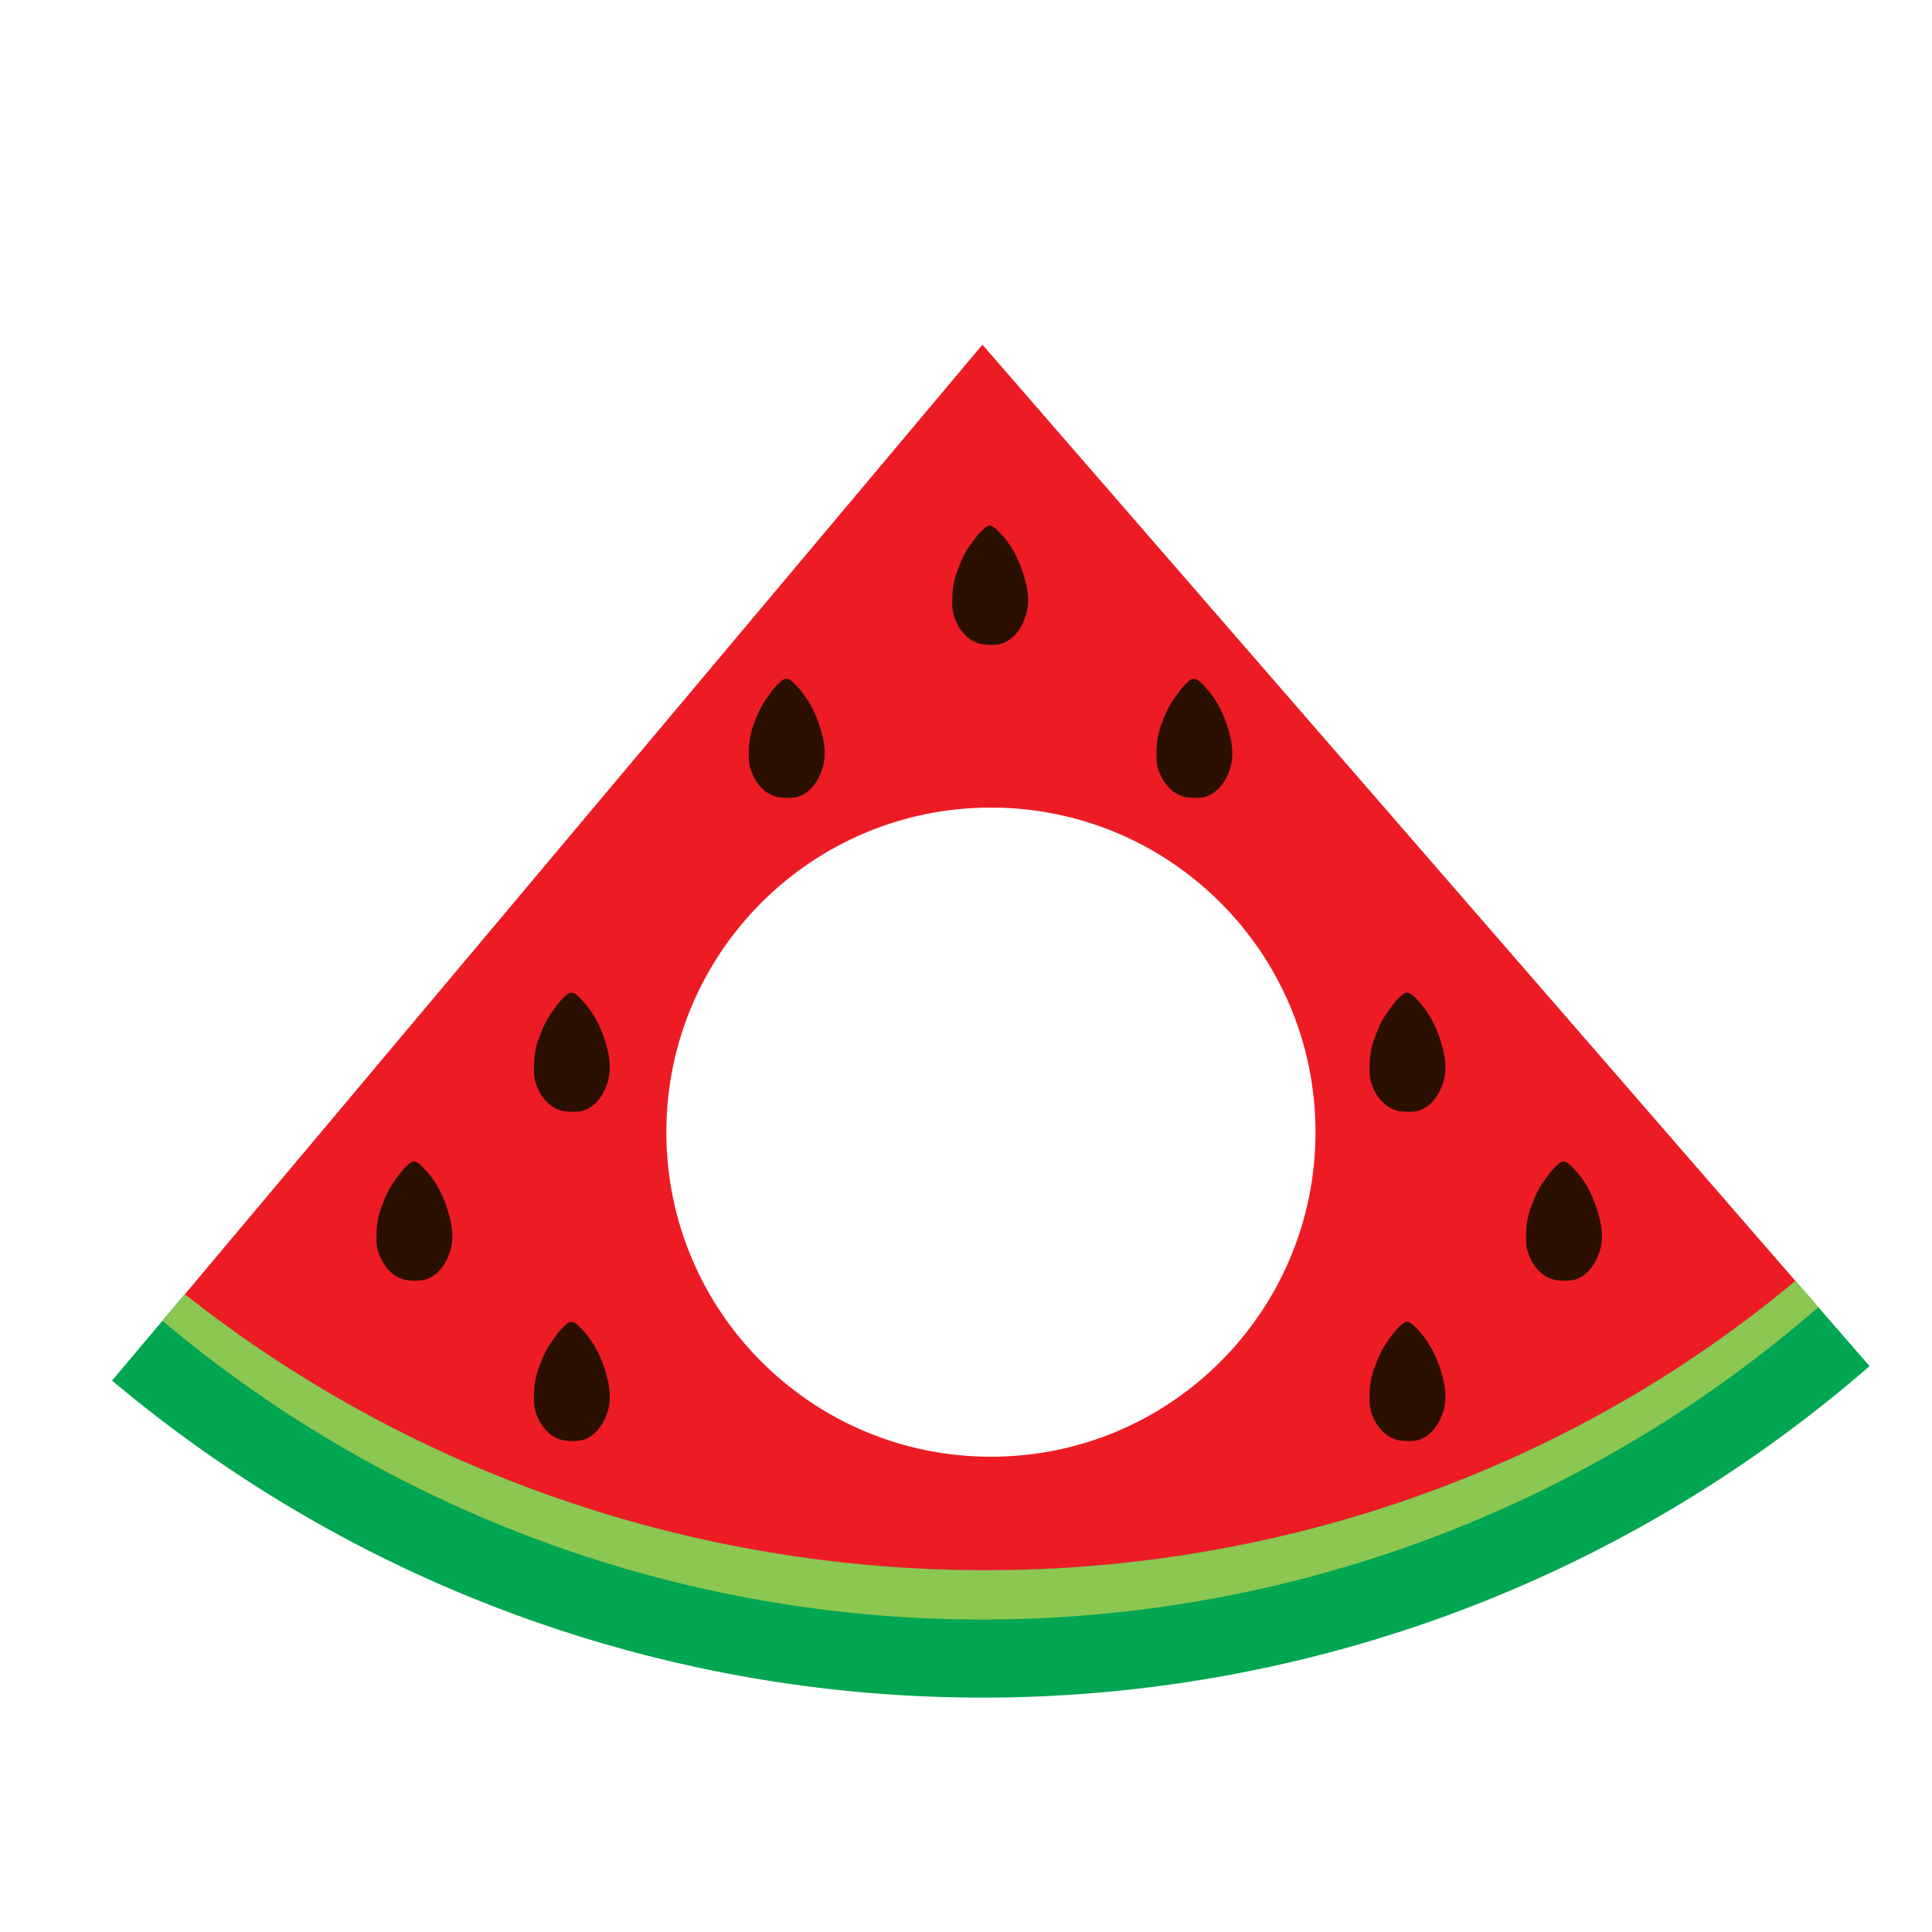 <?xml version="1.0" encoding="utf-8"?>
<!-- Generator: Adobe Illustrator 19.1.0, SVG Export Plug-In . SVG Version: 6.00 Build 0)  -->
<svg version="1.1" id="Layer_1" xmlns="http://www.w3.org/2000/svg" xmlns:xlink="http://www.w3.org/1999/xlink" x="0px" y="0px"
	 width="1000px" height="1000px" viewBox="248 -176 1000 1000" style="enable-background:new 248 -176 1000 1000;"
	 xml:space="preserve">
<style type="text/css">
	.st0{fill:#00A651;}
	.st1{fill:#8BC751;}
	.st2{fill:#ED1C24;}
	.st3{fill:#2B1001;}
</style>
<g>
	<path class="st0" d="M1177.3,486.9c0,0-1,0.9-1.4,1.2c-236.4,196.1-588.8,198-832.2,5.7L306,538.6
		c263.8,221.6,649.6,218.4,909.7-7.5C1215.7,531.2,1177.3,486.9,1177.3,486.9z"/>
	<path class="st1" d="M1177.3,487c-236.4,197.3-589.8,199.6-833.6,6.9l-11.6,13.8c248.6,208.8,612,205.7,857.1-7.1L1177.3,487z"/>
	<path class="st2" d="M756.5,2.4L756.5,2.4L343.7,493.9c243.8,192.7,597.2,190.4,833.6-6.9L756.5,2.4z M760.9,578
		c-92.8,0-168-75.2-168-168s75.2-168,168-168s168,75.2,168,168S853.7,578,760.9,578z"/>
	<path class="st3" d="M757.7,157.6c-6.3-0.4-12.1-5.3-14.9-12.1c-1.5-3.1-2.1-6.7-1.9-10.2c-0.1-5.6,0.7-11.2,2.8-16.2
		c1.7-4.9,3.9-9.6,6.9-13.5c2.5-3.6,5.1-7.1,8.5-9.3c2.7-1,4.8,1.9,6.7,3.7c5.3,5.6,9.4,12.9,11.8,20.9c2.3,6.9,3.7,14.8,1.3,21.9
		c-2.4,7.9-8.4,14.6-15.6,14.9C761.5,157.9,759.6,157.7,757.7,157.6L757.7,157.6z M652.4,236.8c-6.3-0.4-12.1-5.3-14.9-12.1
		c-1.5-3.1-2.1-6.7-1.9-10.2c-0.1-5.6,0.7-11.2,2.8-16.2c1.7-4.9,3.9-9.6,6.9-13.5c2.5-3.6,5.1-7.1,8.5-9.3c2.7-1,4.8,1.9,6.7,3.7
		c5.3,5.6,9.4,12.9,11.8,20.9c2.3,6.9,3.7,14.8,1.3,21.9c-2.4,7.9-8.4,14.6-15.6,14.9C656.1,237.1,654.3,237,652.4,236.8
		L652.4,236.8z M863.4,236.8c-6.3-0.4-12.1-5.3-14.9-12.1c-1.5-3.1-2.1-6.7-1.9-10.2c-0.1-5.6,0.7-11.2,2.8-16.2
		c1.7-4.9,3.9-9.6,6.9-13.5c2.5-3.6,5.1-7.1,8.5-9.3c2.7-1,4.8,1.9,6.7,3.7c5.3,5.6,9.4,12.9,11.8,20.9c2.3,6.9,3.7,14.8,1.3,21.9
		c-2.4,7.9-8.4,14.6-15.6,14.9C867.1,237.1,865.3,237,863.4,236.8L863.4,236.8z M459.7,486.7c-6.3-0.4-12.1-5.3-14.9-12.1
		c-1.5-3.1-2.1-6.7-1.9-10.2c-0.1-5.6,0.7-11.2,2.8-16.2c1.7-4.9,3.9-9.6,6.9-13.5c2.5-3.6,5.1-7.1,8.5-9.3c2.7-1,4.8,1.9,6.7,3.7
		c5.3,5.6,9.4,12.9,11.8,20.9c2.3,6.9,3.7,14.8,1.3,21.9c-2.4,7.9-8.4,14.6-15.6,14.9C463.5,487,461.6,486.9,459.7,486.7
		L459.7,486.7z M973.7,399.3c-6.3-0.4-12.1-5.3-14.9-12.1c-1.5-3.1-2.1-6.7-1.9-10.2c-0.1-5.6,0.7-11.2,2.8-16.2
		c1.7-4.9,3.9-9.6,6.9-13.5c2.5-3.6,5.1-7.1,8.5-9.3c2.7-1,4.8,1.9,6.7,3.7c5.3,5.6,9.4,12.9,11.8,20.9c2.3,6.9,3.7,14.8,1.3,21.9
		c-2.4,7.9-8.4,14.6-15.6,14.9C977.5,399.5,975.6,399.4,973.7,399.3L973.7,399.3z M973.7,569.7c-6.3-0.4-12.1-5.3-14.9-12.1
		c-1.5-3.1-2.1-6.7-1.9-10.2c-0.1-5.6,0.7-11.2,2.8-16.2c1.7-4.9,3.9-9.6,6.9-13.5c2.5-3.6,5.1-7.1,8.5-9.3c2.7-1,4.8,1.9,6.7,3.7
		c5.3,5.6,9.4,12.9,11.8,20.9c2.3,6.9,3.7,14.8,1.3,21.9c-2.4,7.9-8.4,14.6-15.6,14.9C977.5,570,975.6,569.9,973.7,569.7
		L973.7,569.7z M541.2,569.7c-6.3-0.4-12.1-5.3-14.9-12.1c-1.5-3.1-2.1-6.7-1.9-10.2c-0.1-5.6,0.7-11.2,2.8-16.2
		c1.7-4.9,3.9-9.6,6.9-13.5c2.5-3.6,5.1-7.1,8.5-9.3c2.7-1,4.8,1.9,6.7,3.7c5.3,5.6,9.4,12.9,11.8,20.9c2.3,6.9,3.7,14.8,1.3,21.9
		c-2.4,7.9-8.4,14.6-15.6,14.9C544.9,570,543,569.9,541.2,569.7L541.2,569.7z M541.2,399.3c-6.3-0.4-12.1-5.3-14.9-12.1
		c-1.5-3.1-2.1-6.7-1.9-10.2c-0.1-5.6,0.7-11.2,2.8-16.2c1.7-4.9,3.9-9.6,6.9-13.5c2.5-3.6,5.1-7.1,8.5-9.3c2.7-1,4.8,1.9,6.7,3.7
		c5.3,5.6,9.4,12.9,11.8,20.9c2.3,6.9,3.7,14.8,1.3,21.9c-2.4,7.9-8.4,14.6-15.6,14.9C544.9,399.5,543,399.4,541.2,399.3
		L541.2,399.3z M1054.7,486.7c-6.3-0.4-12.1-5.3-14.9-12.1c-1.5-3.1-2.1-6.7-1.9-10.2c-0.1-5.6,0.7-11.2,2.8-16.2
		c1.7-4.9,3.9-9.6,6.9-13.5c2.5-3.6,5.1-7.1,8.5-9.3c2.7-1,4.8,1.9,6.7,3.7c5.3,5.6,9.4,12.9,11.8,20.9c2.3,6.9,3.7,14.8,1.3,21.9
		c-2.4,7.9-8.4,14.6-15.6,14.9C1058.4,487,1056.5,486.9,1054.7,486.7L1054.7,486.7z"/>
</g>
</svg>
